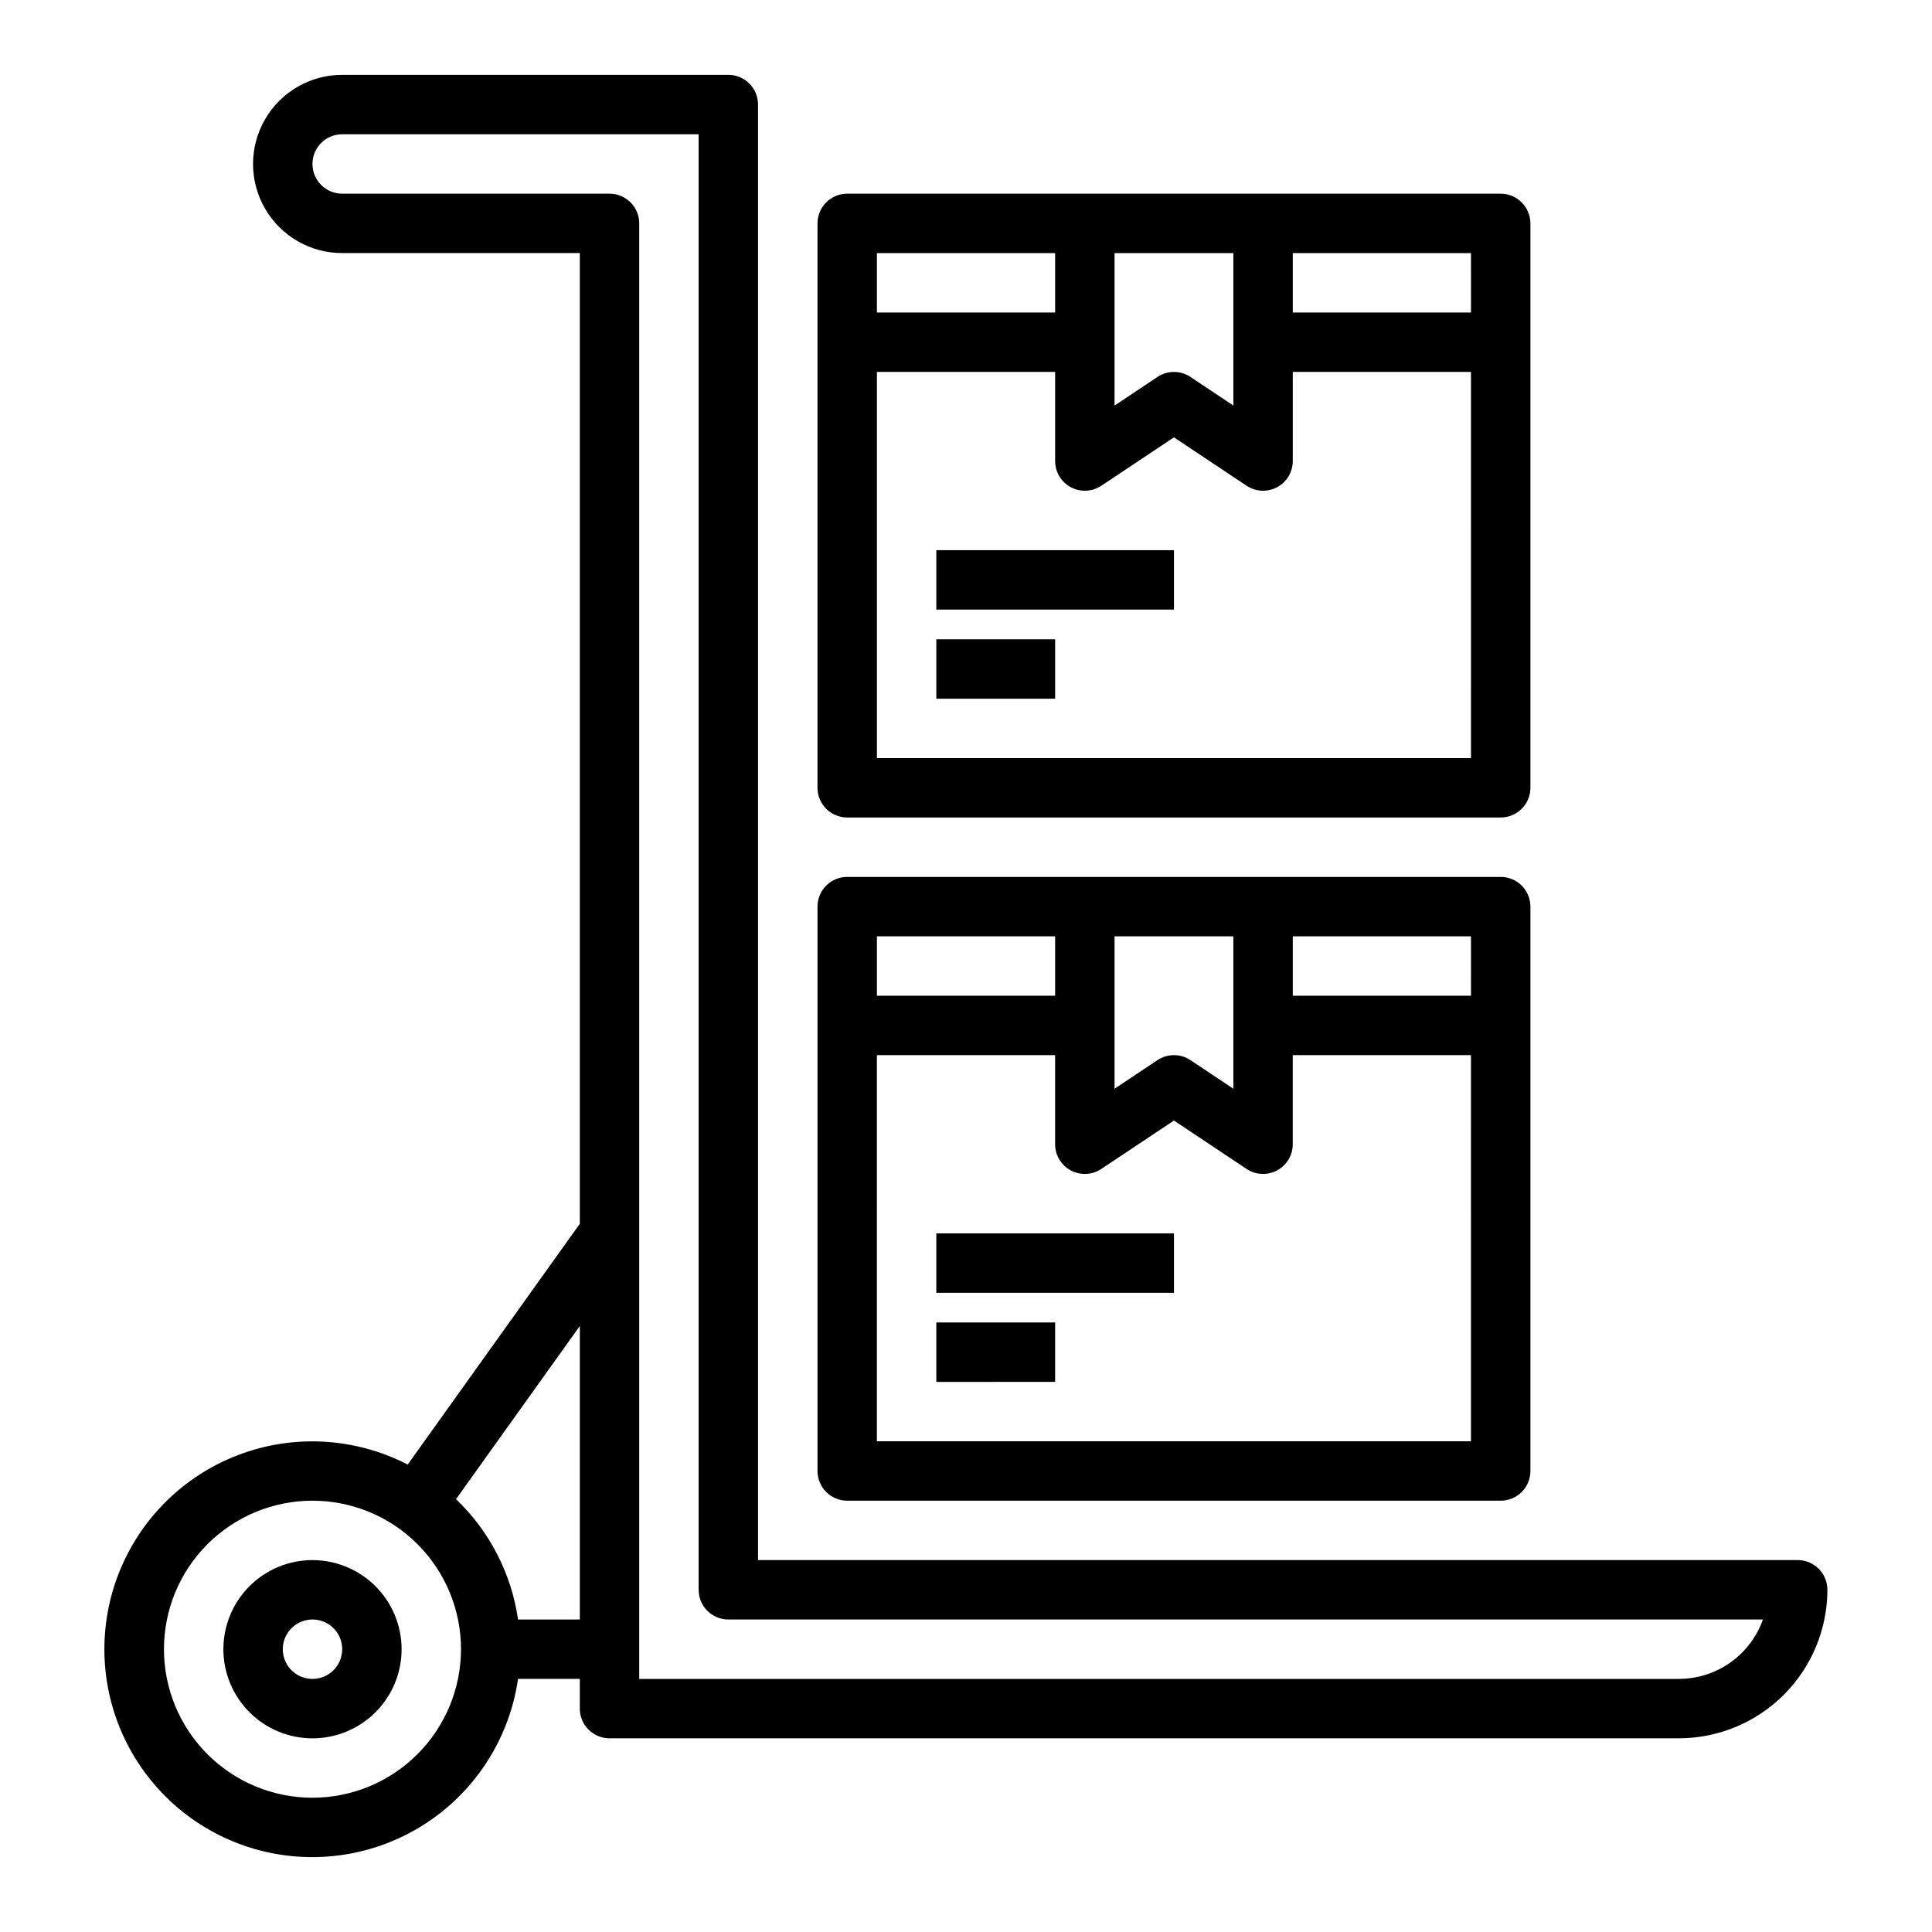 <?xml version="1.0" encoding="UTF-8"?>
<!-- The Best Svg Icon site in the world: iconSvg.co, Visit us! https://iconsvg.co -->
<svg fill="#000000" width="800px" height="800px" version="1.1" viewBox="144 144 512 512" xmlns="http://www.w3.org/2000/svg">
 <path d="m620.41 557.44h-275.52v-385.73c0-2.09-0.828-4.09-2.305-5.566-1.477-1.477-3.481-2.309-5.566-2.309h-102.34c-8.438 0-16.234 4.504-20.453 11.809-4.219 7.309-4.219 16.309 0 23.617 4.219 7.309 12.016 11.809 20.453 11.809h62.977v257.25l-45.609 63.809c-13.93-7.199-30.262-8.121-44.91-2.539-14.648 5.582-26.223 17.141-31.832 31.781-5.606 14.637-4.707 30.973 2.469 44.91 7.172 13.938 19.945 24.16 35.117 28.105 15.172 3.945 31.305 1.238 44.359-7.438 13.055-8.68 21.793-22.508 24.031-38.023h16.375v7.875c0 2.086 0.828 4.09 2.305 5.566 1.477 1.473 3.477 2.305 5.566 2.305h283.39c10.438-0.012 20.441-4.164 27.82-11.543s11.527-17.383 11.543-27.816c0-2.09-0.832-4.09-2.309-5.566-1.477-1.477-3.477-2.309-5.566-2.309zm-393.6 62.977c-10.438 0-20.449-4.144-27.832-11.527-7.379-7.383-11.527-17.395-11.527-27.832s4.148-20.449 11.527-27.832c7.383-7.379 17.395-11.527 27.832-11.527 10.441 0 20.453 4.148 27.832 11.527 7.383 7.383 11.531 17.395 11.531 27.832-0.016 10.438-4.164 20.441-11.543 27.82-7.379 7.379-17.383 11.527-27.82 11.539zm54.473-47.23h0.004c-1.754-12.172-7.543-23.402-16.438-31.895l32.812-45.895v77.789zm307.64 15.742h-275.52v-385.73c0-2.09-0.828-4.09-2.305-5.566-1.477-1.477-3.481-2.309-5.566-2.309h-70.848c-4.348 0-7.875-3.523-7.875-7.871s3.527-7.871 7.875-7.871h94.461v385.73c0 2.086 0.832 4.09 2.309 5.566 1.477 1.477 3.477 2.305 5.566 2.305h274.18c-1.637 4.602-4.652 8.582-8.641 11.402-3.988 2.82-8.75 4.336-13.633 4.34zm-362.11-31.488c-6.262 0-12.27 2.488-16.699 6.918-4.426 4.43-6.914 10.438-6.914 16.699 0 6.266 2.488 12.27 6.914 16.699 4.43 4.43 10.438 6.918 16.699 6.918 6.266 0 12.273-2.488 16.699-6.918 4.43-4.43 6.918-10.434 6.918-16.699-0.008-6.262-2.496-12.266-6.926-16.691-4.426-4.426-10.43-6.918-16.691-6.926zm0 31.488c-3.184 0-6.055-1.918-7.269-4.859-1.219-2.941-0.547-6.328 1.703-8.578 2.254-2.25 5.641-2.926 8.582-1.707s4.859 4.09 4.859 7.273c-0.004 4.348-3.527 7.871-7.875 7.871zm141.7-47.23h173.19c2.086 0 4.09-0.828 5.566-2.305 1.477-1.477 2.305-3.481 2.305-5.566v-149.57c0-2.086-0.828-4.09-2.305-5.566-1.477-1.477-3.481-2.305-5.566-2.305h-173.18c-4.348 0-7.875 3.523-7.875 7.871v149.57c0 2.086 0.832 4.09 2.309 5.566 1.477 1.477 3.477 2.305 5.566 2.305zm7.871-15.742 0.004-102.34h47.23v23.617c0 2.902 1.598 5.57 4.16 6.941 2.559 1.367 5.664 1.219 8.078-0.391l19.25-12.832 19.25 12.832c2.418 1.609 5.523 1.762 8.082 0.391s4.156-4.039 4.156-6.941v-23.617h47.23l0.004 102.34zm157.45-118.08h-47.234v-15.746h47.23zm-62.977 7.871v16.781l-11.379-7.586c-2.644-1.762-6.09-1.762-8.734 0l-11.375 7.586v-40.398h31.488zm-94.465-23.617h47.23v15.742l-47.23 0.004zm15.742 102.34h31.488v15.742l-31.488 0.004zm0-23.617h62.977v15.742l-62.977 0.004zm-23.613-110.21h173.18c2.086 0 4.09-0.828 5.566-2.305 1.477-1.477 2.305-3.477 2.305-5.566v-149.57c0-2.09-0.828-4.09-2.305-5.566-1.477-1.477-3.481-2.309-5.566-2.309h-173.18c-4.348 0-7.875 3.527-7.875 7.875v149.57c0 2.09 0.832 4.09 2.309 5.566 1.477 1.477 3.477 2.305 5.566 2.305zm7.871-15.742v-102.34h47.23v23.617c0 2.902 1.598 5.57 4.16 6.938 2.559 1.371 5.664 1.219 8.078-0.391l19.25-12.828 19.25 12.832v-0.004c2.418 1.613 5.523 1.762 8.082 0.391 2.559-1.367 4.156-4.035 4.156-6.938v-23.617h47.23l0.004 102.34zm157.44-118.08h-47.234v-15.742h47.23zm-62.977 7.871v16.781l-11.379-7.586c-2.644-1.762-6.09-1.762-8.734 0l-11.375 7.59v-40.398h31.488zm-94.465-23.613h47.23v15.742h-47.23zm15.742 102.34h31.488v15.742h-31.488zm0-23.617h62.977v15.742l-62.977 0.004z"/>
</svg>